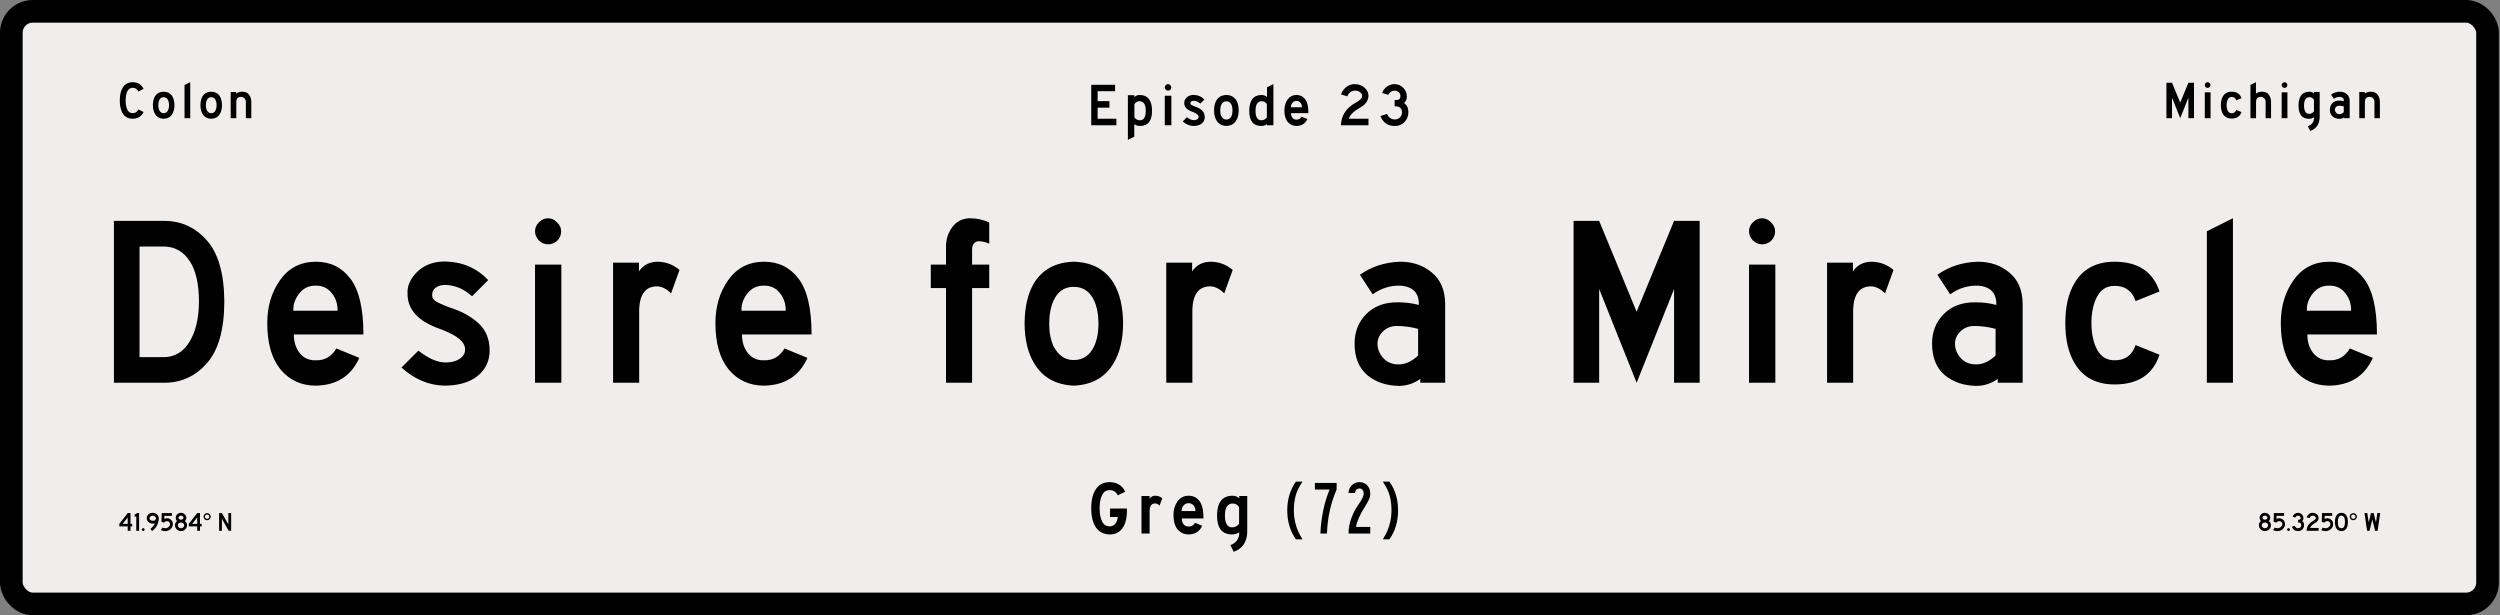 <svg xmlns="http://www.w3.org/2000/svg" fill="none" viewBox="0 0 707 174" height="174" width="707">
<rect x="0" y="0" width="707" height="174" fill="#808080" stroke="none"/>
<rect stroke-width="6.405" stroke="black" fill="#F1EDED" rx="6.067" height="167.595" width="700.27" y="3.202" x="3.202"></rect>
<path fill="black" d="M63.441 85.357C63.395 93.328 61.733 99.135 58.454 102.779C55.22 106.422 51.235 108.244 46.498 108.244H32.219V62.47H46.498C51.235 62.47 55.22 64.292 58.454 67.936C61.733 71.58 63.395 77.387 63.441 85.357ZM39.461 85.357V101.002H46.498C49.549 100.911 51.918 99.454 53.603 96.63C55.334 93.806 56.222 90.049 56.267 85.357C56.267 80.347 55.402 76.521 53.671 73.88C51.941 71.192 49.549 69.803 46.498 69.712H39.461V85.357ZM102.771 94.58H83.096C83.096 96.721 83.665 98.497 84.803 99.909C85.942 101.276 87.422 101.936 89.244 101.89C91.795 101.982 93.753 100.866 95.12 98.543L101.61 101.207C99.333 106.308 95.256 108.927 89.381 109.064C85.236 109.064 81.888 107.538 79.338 104.487C76.833 101.435 75.58 97.063 75.58 91.369C75.58 86.678 76.787 82.624 79.201 79.209C81.661 75.747 85.054 74.016 89.381 74.016C93.434 74.016 96.668 75.61 99.082 78.799C101.542 81.987 102.771 87.247 102.771 94.58ZM95.461 87.885C95.507 85.972 94.96 84.31 93.822 82.898C92.728 81.486 91.248 80.78 89.381 80.78C87.377 80.734 85.783 81.486 84.599 83.034C83.414 84.537 82.868 86.154 82.959 87.885H95.461ZM138.476 99.226C138.43 102.141 137.291 104.509 135.06 106.331C132.828 108.108 129.753 109.018 125.836 109.064C121.373 109.018 117.274 107.31 113.539 103.94L118.321 99.158C121.1 101.344 123.605 102.46 125.836 102.505C127.431 102.551 128.774 102.232 129.867 101.549C131.006 100.82 131.553 99.932 131.507 98.884C131.553 97.837 131.052 96.858 130.004 95.947C128.956 95.036 127.271 94.125 124.948 93.214C121.578 92.075 119.118 90.663 117.57 88.978C116.021 87.293 115.247 85.335 115.247 83.103C115.11 80.871 116.021 78.799 117.98 76.886C119.984 74.927 122.603 73.948 125.836 73.948C130.755 74.039 134.832 75.793 138.066 79.209L133.488 83.786C131.256 81.736 128.751 80.666 125.973 80.575C124.834 80.575 123.924 80.825 123.24 81.326C122.603 81.782 122.261 82.42 122.216 83.239C122.17 83.968 122.421 84.56 122.967 85.016C123.559 85.471 124.994 86.132 127.271 86.997C130.505 87.999 133.169 89.456 135.265 91.369C137.405 93.282 138.476 95.901 138.476 99.226ZM158.685 65.408C158.685 66.456 158.32 67.344 157.591 68.073C156.863 68.756 155.997 69.097 154.995 69.097C154.039 69.097 153.174 68.733 152.399 68.004C151.67 67.23 151.306 66.365 151.306 65.408C151.306 64.452 151.67 63.609 152.399 62.88C153.174 62.106 154.039 61.719 154.995 61.719C155.952 61.719 156.794 62.106 157.523 62.88C158.297 63.609 158.685 64.452 158.685 65.408ZM158.753 108.244H151.306V74.836H158.753V108.244ZM192.169 76.339L189.778 82.966C188.411 81.6 187.022 80.939 185.61 80.985C182.559 81.076 180.942 83.217 180.76 87.407V108.244H173.381V74.29H180.691V76.749C181.921 74.927 183.697 74.016 186.02 74.016C188.343 74.062 190.393 74.836 192.169 76.339ZM229.511 94.58H209.835C209.835 96.721 210.405 98.497 211.543 99.909C212.682 101.276 214.162 101.936 215.984 101.89C218.535 101.982 220.493 100.866 221.859 98.543L228.35 101.207C226.072 106.308 221.996 108.927 216.121 109.064C211.976 109.064 208.628 107.538 206.078 104.487C203.573 101.435 202.32 97.063 202.32 91.369C202.32 86.678 203.527 82.624 205.941 79.209C208.401 75.747 211.794 74.016 216.121 74.016C220.174 74.016 223.408 75.61 225.822 78.799C228.281 81.987 229.511 87.247 229.511 94.58ZM222.201 87.885C222.247 85.972 221.7 84.31 220.561 82.898C219.468 81.486 217.988 80.78 216.121 80.78C214.117 80.734 212.522 81.486 211.338 83.034C210.154 84.537 209.608 86.154 209.699 87.885H222.201ZM279.759 81.463H274.909V108.244H267.53V81.463H263.226V74.836H267.53V69.712C267.53 67.708 268.099 65.909 269.238 64.315C270.422 62.675 272.062 61.81 274.157 61.719C276.252 61.719 278.12 62.129 279.759 62.949V68.892C278.757 68.483 277.801 68.255 276.89 68.209C275.615 68.255 274.954 69.029 274.909 70.532V74.836H279.759V81.463ZM317.619 91.506C317.573 96.106 316.662 99.864 314.886 102.779C312.517 106.741 308.783 108.836 303.682 109.064C298.58 108.836 294.846 106.741 292.477 102.779C290.701 99.864 289.79 96.106 289.744 91.506C289.79 86.724 290.701 82.875 292.477 79.96C294.891 76.134 298.626 74.153 303.682 74.016C308.737 74.153 312.472 76.134 314.886 79.96C316.662 82.875 317.573 86.724 317.619 91.506ZM303.613 101.822C306.255 101.822 308.191 100.524 309.42 97.928C310.24 96.106 310.65 93.988 310.65 91.574C310.65 89.024 310.24 86.838 309.42 85.016C308.236 82.42 306.3 81.121 303.613 81.121C301.017 81.121 299.127 82.42 297.943 85.016C297.123 86.838 296.713 89.024 296.713 91.574C296.713 93.988 297.123 96.106 297.943 97.928C299.309 100.524 301.199 101.822 303.613 101.822ZM348.609 76.339L346.218 82.966C344.851 81.6 343.462 80.939 342.05 80.985C338.999 81.076 337.382 83.217 337.199 87.407V108.244H329.821V74.29H337.131V76.749C338.361 74.927 340.137 74.016 342.46 74.016C344.783 74.062 346.832 74.836 348.609 76.339ZM408.693 108.244H401.656V107.151C399.88 108.426 397.899 109.087 395.713 109.132C392.069 109.087 389.04 108.062 386.626 106.058C384.258 104.008 383.074 101.048 383.074 97.177C383.074 93.852 384.167 91.073 386.353 88.841C388.585 86.564 391.591 85.448 395.371 85.494C397.466 85.494 399.425 85.744 401.246 86.245C401.338 82.921 399.652 81.099 396.191 80.78C393.23 80.689 390.566 81.509 388.198 83.239L384.577 77.706C387.856 75.383 391.659 74.153 395.986 74.016C399.538 74.016 402.522 75.041 404.936 77.091C407.395 79.095 408.648 82.032 408.693 85.904V108.244ZM401.042 100.524V93.009C399.037 92.462 397.033 92.189 395.029 92.189C393.435 92.189 392.114 92.713 391.067 93.76C390.019 94.808 389.518 95.992 389.564 97.313C389.564 98.68 390.088 99.978 391.135 101.207C392.228 102.437 393.686 103.052 395.508 103.052C397.466 103.052 399.311 102.209 401.042 100.524ZM480.667 108.244H473.425V81.736L462.836 108.244L452.246 81.736V108.244H445.004V62.47H452.246L462.836 88.158L473.425 62.47H480.667V108.244ZM501.998 65.408C501.998 66.456 501.634 67.344 500.905 68.073C500.176 68.756 499.311 69.097 498.309 69.097C497.353 69.097 496.487 68.733 495.713 68.004C494.984 67.23 494.62 66.365 494.62 65.408C494.62 64.452 494.984 63.609 495.713 62.88C496.487 62.106 497.353 61.719 498.309 61.719C499.266 61.719 500.108 62.106 500.837 62.88C501.611 63.609 501.998 64.452 501.998 65.408ZM502.067 108.244H494.62V74.836H502.067V108.244ZM535.483 76.339L533.091 82.966C531.725 81.6 530.336 80.939 528.924 80.985C525.872 81.076 524.256 83.217 524.073 87.407V108.244H516.695V74.29H524.005V76.749C525.235 74.927 527.011 74.016 529.334 74.016C531.657 74.062 533.706 74.836 535.483 76.339ZM572.005 108.244H564.968V107.151C563.192 108.426 561.211 109.087 559.024 109.132C555.381 109.087 552.352 108.062 549.938 106.058C547.57 104.008 546.385 101.048 546.385 97.177C546.385 93.852 547.478 91.073 549.665 88.841C551.896 86.564 554.902 85.448 558.683 85.494C560.778 85.494 562.736 85.744 564.558 86.245C564.649 82.921 562.964 81.099 559.503 80.78C556.542 80.689 553.878 81.509 551.509 83.239L547.888 77.706C551.168 75.383 554.971 74.153 559.298 74.016C562.85 74.016 565.834 75.041 568.247 77.091C570.707 79.095 571.959 82.032 572.005 85.904V108.244ZM564.353 100.524V93.009C562.349 92.462 560.345 92.189 558.341 92.189C556.747 92.189 555.426 92.713 554.379 93.76C553.331 94.808 552.83 95.992 552.876 97.313C552.876 98.68 553.399 99.978 554.447 101.207C555.54 102.437 556.998 103.052 558.819 103.052C560.778 103.052 562.623 102.209 564.353 100.524ZM584.071 91.369C584.071 86.678 584.959 82.875 586.735 79.96C589.104 75.998 592.861 74.016 598.008 74.016C604.612 74.016 608.848 76.817 610.715 82.42L603.952 85.152C602.95 82.237 600.946 80.803 597.94 80.848C595.48 80.848 593.704 82.169 592.611 84.811C591.836 86.678 591.449 88.864 591.449 91.369C591.449 93.874 591.836 96.061 592.611 97.928C593.704 100.57 595.48 101.89 597.94 101.89C600.946 101.936 602.95 100.501 603.952 97.586L610.715 100.319C608.848 105.921 604.612 108.722 598.008 108.722C592.861 108.722 589.104 106.741 586.735 102.779C584.959 99.864 584.071 96.061 584.071 91.369ZM631.474 108.244H624.095V65.408L631.474 61.719V108.244ZM672.2 94.58H652.524C652.524 96.721 653.093 98.497 654.232 99.909C655.37 101.276 656.851 101.936 658.672 101.89C661.223 101.982 663.182 100.866 664.548 98.543L671.038 101.207C668.761 106.308 664.685 108.927 658.809 109.064C654.664 109.064 651.317 107.538 648.766 104.487C646.261 101.435 645.009 97.063 645.009 91.369C645.009 86.678 646.216 82.624 648.63 79.209C651.089 75.747 654.482 74.016 658.809 74.016C662.863 74.016 666.096 75.61 668.51 78.799C670.97 81.987 672.2 87.247 672.2 94.58ZM664.89 87.885C664.935 85.972 664.389 84.31 663.25 82.898C662.157 81.486 660.677 80.78 658.809 80.78C656.805 80.734 655.211 81.486 654.027 83.034C652.843 84.537 652.296 86.154 652.387 87.885H664.89Z"></path>
<path fill="black" d="M315.708 35.418H308.603V23.974H315.349V25.785H310.413V28.603H313.744V30.448H310.413V33.573H315.708V35.418ZM322.38 35.623C321.788 35.623 321.253 35.458 320.775 35.128V38.646L318.964 39.551V26.929H320.775V27.459C321.139 27.072 321.663 26.872 322.346 26.861C324.646 26.907 325.796 28.41 325.796 31.37C325.796 34.205 324.657 35.623 322.38 35.623ZM324.02 31.353C324.02 29.599 323.462 28.689 322.346 28.62C321.651 28.62 321.139 28.899 320.809 29.457V33.215C321.23 33.761 321.76 34.029 322.397 34.017C323.468 34.006 324.008 33.118 324.02 31.353ZM331.243 24.709C331.243 24.971 331.151 25.193 330.969 25.375C330.787 25.546 330.571 25.631 330.32 25.631C330.081 25.631 329.865 25.54 329.671 25.358C329.489 25.164 329.398 24.948 329.398 24.709C329.398 24.47 329.489 24.259 329.671 24.077C329.865 23.883 330.081 23.787 330.32 23.787C330.559 23.787 330.77 23.883 330.952 24.077C331.146 24.259 331.243 24.47 331.243 24.709ZM331.26 35.418H329.398V27.066H331.26V35.418ZM340.707 33.163C340.695 33.892 340.411 34.484 339.853 34.94C339.295 35.384 338.526 35.611 337.547 35.623C336.431 35.611 335.406 35.184 334.473 34.342L335.668 33.146C336.363 33.693 336.989 33.972 337.547 33.983C337.946 33.995 338.281 33.915 338.555 33.744C338.839 33.562 338.976 33.34 338.965 33.078C338.976 32.816 338.851 32.571 338.589 32.344C338.327 32.116 337.906 31.888 337.325 31.66C336.482 31.376 335.867 31.023 335.48 30.602C335.093 30.18 334.9 29.691 334.9 29.133C334.865 28.575 335.093 28.057 335.583 27.578C336.084 27.089 336.739 26.844 337.547 26.844C338.777 26.867 339.796 27.305 340.604 28.159L339.46 29.303C338.902 28.791 338.276 28.523 337.581 28.501C337.296 28.501 337.069 28.563 336.898 28.689C336.739 28.802 336.653 28.962 336.642 29.167C336.63 29.349 336.693 29.497 336.83 29.611C336.978 29.725 337.336 29.89 337.906 30.106C338.714 30.357 339.38 30.721 339.904 31.199C340.439 31.677 340.707 32.332 340.707 33.163ZM350.302 31.233C350.291 32.383 350.063 33.323 349.619 34.052C349.027 35.042 348.093 35.566 346.818 35.623C345.543 35.566 344.609 35.042 344.017 34.052C343.573 33.323 343.345 32.383 343.334 31.233C343.345 30.038 343.573 29.076 344.017 28.347C344.62 27.39 345.554 26.895 346.818 26.861C348.082 26.895 349.016 27.39 349.619 28.347C350.063 29.076 350.291 30.038 350.302 31.233ZM346.801 33.812C347.461 33.812 347.945 33.488 348.253 32.839C348.458 32.383 348.56 31.854 348.56 31.25C348.56 30.613 348.458 30.066 348.253 29.611C347.957 28.962 347.473 28.637 346.801 28.637C346.152 28.637 345.679 28.962 345.383 29.611C345.178 30.066 345.076 30.613 345.076 31.25C345.076 31.854 345.178 32.383 345.383 32.839C345.725 33.488 346.197 33.812 346.801 33.812ZM356.7 35.623C354.423 35.623 353.285 34.205 353.285 31.37C353.285 28.41 354.435 26.907 356.735 26.861C357.418 26.872 357.942 27.072 358.306 27.459V24.692L360.116 23.787V35.418H358.306V35.128C357.828 35.458 357.293 35.623 356.7 35.623ZM355.061 31.353C355.072 33.118 355.613 34.006 356.683 34.017C357.321 34.029 357.851 33.761 358.272 33.215V29.457C357.942 28.899 357.429 28.62 356.735 28.62C355.619 28.689 355.061 29.599 355.061 31.353ZM370.021 32.002H365.102C365.102 32.537 365.244 32.981 365.529 33.334C365.813 33.676 366.183 33.841 366.639 33.83C367.277 33.852 367.766 33.573 368.108 32.993L369.73 33.659C369.161 34.934 368.142 35.589 366.673 35.623C365.637 35.623 364.8 35.242 364.162 34.479C363.536 33.716 363.223 32.623 363.223 31.199C363.223 30.026 363.525 29.013 364.128 28.159C364.743 27.294 365.591 26.861 366.673 26.861C367.686 26.861 368.495 27.259 369.098 28.057C369.713 28.854 370.021 30.169 370.021 32.002ZM368.193 30.328C368.205 29.85 368.068 29.434 367.783 29.081C367.51 28.728 367.14 28.552 366.673 28.552C366.172 28.541 365.774 28.728 365.477 29.116C365.181 29.491 365.045 29.895 365.068 30.328H368.193ZM387.006 35.418H379.218C379.298 32.697 380.664 30.584 383.317 29.081C384.615 28.398 385.241 27.755 385.196 27.151C385.196 26.719 385.008 26.36 384.632 26.075C384.268 25.791 383.79 25.637 383.198 25.614C382.127 25.694 381.404 26.235 381.028 27.237L379.218 26.707C379.514 25.887 380.004 25.199 380.687 24.641C381.381 24.071 382.19 23.787 383.112 23.787C384.194 23.787 385.111 24.117 385.862 24.777C386.625 25.438 387.006 26.206 387.006 27.083C386.972 28.529 386.095 29.696 384.376 30.584C382.748 31.529 381.774 32.526 381.455 33.573H387.006V35.418ZM398.295 31.643C398.295 32.816 397.925 33.773 397.184 34.513C396.456 35.253 395.55 35.629 394.469 35.64C393.478 35.629 392.641 35.389 391.958 34.923C391.275 34.456 390.751 33.755 390.387 32.822L392.248 32.224C392.738 33.272 393.467 33.79 394.435 33.778C395.038 33.778 395.528 33.59 395.903 33.215C396.291 32.828 396.484 32.344 396.484 31.763C396.473 30.761 395.955 30.197 394.93 30.072H394.4V28.279H394.93C395.67 28.279 396.04 27.903 396.04 27.151C396.04 26.707 395.881 26.343 395.562 26.058C395.243 25.774 394.856 25.631 394.4 25.631C393.638 25.631 393.034 26.03 392.59 26.827L390.882 26.297C391.087 25.637 391.508 25.056 392.146 24.555C392.795 24.054 393.529 23.798 394.349 23.787C395.317 23.787 396.143 24.128 396.826 24.811C397.509 25.483 397.851 26.303 397.851 27.271C397.862 28.079 397.6 28.7 397.065 29.133C397.862 29.691 398.272 30.527 398.295 31.643Z"></path>
<path fill="black" d="M37.532 31.998C38.27 31.988 38.803 31.64 39.131 30.952L40.611 31.684C40.003 32.92 38.977 33.553 37.532 33.582C36.357 33.582 35.45 33.129 34.812 32.222C34.185 31.316 33.871 30.045 33.871 28.412C33.871 26.777 34.185 25.507 34.812 24.601C35.45 23.694 36.357 23.241 37.532 23.241C38.977 23.27 40.003 23.903 40.611 25.139L39.131 25.871C38.803 25.183 38.27 24.835 37.532 24.825C36.835 24.825 36.327 25.159 36.008 25.826C35.689 26.484 35.53 27.345 35.53 28.412C35.53 29.477 35.689 30.344 36.008 31.012C36.327 31.669 36.835 31.998 37.532 31.998ZM49.334 29.756C49.324 30.763 49.125 31.585 48.736 32.222C48.218 33.089 47.401 33.547 46.285 33.597C45.169 33.547 44.352 33.089 43.834 32.222C43.446 31.585 43.247 30.763 43.237 29.756C43.247 28.71 43.446 27.869 43.834 27.231C44.362 26.394 45.179 25.96 46.285 25.931C47.391 25.96 48.208 26.394 48.736 27.231C49.125 27.869 49.324 28.71 49.334 29.756ZM46.27 32.013C46.848 32.013 47.272 31.729 47.541 31.161C47.72 30.763 47.81 30.299 47.81 29.771C47.81 29.213 47.72 28.735 47.541 28.337C47.282 27.769 46.858 27.485 46.27 27.485C45.703 27.485 45.289 27.769 45.03 28.337C44.851 28.735 44.761 29.213 44.761 29.771C44.761 30.299 44.851 30.763 45.03 31.161C45.329 31.729 45.742 32.013 46.27 32.013ZM53.797 33.418H52.183V24.048L53.797 23.241V33.418ZM62.78 29.756C62.77 30.763 62.571 31.585 62.182 32.222C61.664 33.089 60.847 33.547 59.731 33.597C58.616 33.547 57.799 33.089 57.281 32.222C56.892 31.585 56.693 30.763 56.683 29.756C56.693 28.71 56.892 27.869 57.281 27.231C57.809 26.394 58.626 25.96 59.731 25.931C60.837 25.96 61.654 26.394 62.182 27.231C62.571 27.869 62.77 28.71 62.78 29.756ZM59.717 32.013C60.294 32.013 60.718 31.729 60.987 31.161C61.166 30.763 61.256 30.299 61.256 29.771C61.256 29.213 61.166 28.735 60.987 28.337C60.728 27.769 60.304 27.485 59.717 27.485C59.149 27.485 58.735 27.769 58.476 28.337C58.297 28.735 58.207 29.213 58.207 29.771C58.207 30.299 58.297 30.763 58.476 31.161C58.775 31.729 59.188 32.013 59.717 32.013ZM65.24 26.02H66.795V26.484C67.233 26.115 67.816 25.931 68.543 25.931C69.39 25.931 70.023 26.22 70.441 26.797C70.86 27.375 71.069 28.048 71.069 28.815V33.418H69.529V28.845C69.549 28.466 69.425 28.128 69.156 27.829C68.887 27.52 68.548 27.375 68.14 27.395C67.711 27.395 67.382 27.52 67.153 27.769C66.934 28.018 66.825 28.377 66.825 28.845V33.418H65.24V26.02Z"></path>
<path fill="black" d="M313.832 148.855C315.113 148.826 315.875 147.944 316.117 146.207H313.918V143.816H318.7V144.435C318.686 146.641 318.244 148.314 317.376 149.452C316.522 150.577 315.362 151.139 313.896 151.139C312.174 151.125 310.857 150.47 309.946 149.175C309.05 147.88 308.601 146.065 308.601 143.731C308.601 141.396 309.05 139.582 309.946 138.286C310.857 136.991 312.153 136.344 313.832 136.344C315.896 136.386 317.362 137.29 318.23 139.055L316.117 140.101C315.647 139.119 314.885 138.621 313.832 138.607C312.836 138.607 312.11 139.084 311.654 140.037C311.199 140.977 310.971 142.208 310.971 143.731C310.971 145.254 311.199 146.492 311.654 147.446C312.11 148.385 312.836 148.855 313.832 148.855ZM328.679 140.913L327.932 142.983C327.505 142.556 327.071 142.35 326.63 142.364C325.676 142.393 325.171 143.062 325.114 144.371V150.883H322.808V140.272H325.093V141.041C325.477 140.471 326.032 140.187 326.758 140.187C327.484 140.201 328.124 140.443 328.679 140.913ZM340.349 146.613H334.2C334.2 147.282 334.378 147.837 334.734 148.278C335.09 148.705 335.552 148.912 336.122 148.897C336.919 148.926 337.531 148.577 337.958 147.851L339.986 148.684C339.274 150.278 338 151.096 336.164 151.139C334.869 151.139 333.823 150.662 333.026 149.709C332.243 148.755 331.852 147.389 331.852 145.609C331.852 144.143 332.229 142.877 332.983 141.809C333.752 140.727 334.812 140.187 336.164 140.187C337.431 140.187 338.442 140.685 339.196 141.681C339.964 142.677 340.349 144.321 340.349 146.613ZM338.064 144.521C338.079 143.923 337.908 143.403 337.552 142.962C337.21 142.521 336.748 142.3 336.164 142.3C335.538 142.286 335.04 142.521 334.67 143.005C334.3 143.474 334.129 143.98 334.157 144.521H338.064ZM348.453 151.139C345.607 151.139 344.183 149.367 344.183 145.823C344.183 142.122 345.621 140.244 348.496 140.187C349.35 140.201 350.005 140.45 350.46 140.934V140.272H352.723V150.52C352.624 153.31 351.35 155.153 348.902 156.049L347.962 154.171C349.67 153.487 350.503 152.271 350.46 150.52C349.862 150.933 349.193 151.139 348.453 151.139ZM346.404 145.802C346.418 148.008 347.094 149.118 348.432 149.132C349.229 149.146 349.891 148.812 350.418 148.129V143.432C350.005 142.734 349.364 142.386 348.496 142.386C347.101 142.471 346.404 143.61 346.404 145.802ZM368.346 152.527H366.489C364.852 150.221 364.034 147.481 364.034 144.307C364.034 141.204 364.852 138.5 366.489 136.194H368.346C367.805 137.062 367.371 137.817 367.044 138.457C366.275 140.094 365.891 142.065 365.891 144.371C365.891 146.421 366.311 148.406 367.151 150.328C367.378 150.84 367.777 151.573 368.346 152.527ZM378 138.415C376.32 142.314 375.409 146.471 375.267 150.883H373.409C373.609 146.314 374.477 142.165 376.014 138.436H371.851V136.579H378V138.415ZM387.51 139.653C387.51 140.194 387.389 140.72 387.147 141.233C386.92 141.745 386.521 142.464 385.952 143.389C385.283 144.385 384.721 145.417 384.265 146.485C383.81 147.538 383.546 148.385 383.475 149.025H387.51V150.883H381.362C381.362 149.403 381.639 147.929 382.194 146.463C382.749 144.983 383.376 143.773 384.073 142.834C384.614 142.065 385.012 141.425 385.269 140.913C385.525 140.4 385.653 139.98 385.653 139.653C385.624 139.112 385.503 138.728 385.29 138.5C385.091 138.272 384.813 138.151 384.457 138.137C384.13 138.137 383.852 138.237 383.625 138.436C383.397 138.621 383.255 138.948 383.198 139.418H381.362C381.362 138.607 381.653 137.895 382.237 137.283C382.835 136.657 383.575 136.344 384.457 136.344C385.354 136.344 386.087 136.65 386.656 137.262C387.226 137.874 387.51 138.671 387.51 139.653ZM391.064 152.527C391.634 151.573 392.032 150.84 392.26 150.328C393.1 148.406 393.52 146.421 393.52 144.371C393.52 142.065 393.135 140.094 392.367 138.457C392.039 137.817 391.605 137.062 391.064 136.194H392.922C394.559 138.5 395.377 141.204 395.377 144.307C395.377 147.481 394.559 150.221 392.922 152.527H391.064Z"></path>
<path fill="black" d="M620.464 33.418H618.88V27.619L616.564 33.418L614.247 27.619V33.418H612.663V23.405H614.247L616.564 29.024L618.88 23.405H620.464V33.418ZM625.13 24.048C625.13 24.277 625.051 24.471 624.891 24.63C624.732 24.78 624.543 24.855 624.323 24.855C624.114 24.855 623.925 24.775 623.756 24.616C623.596 24.446 623.516 24.257 623.516 24.048C623.516 23.838 623.596 23.654 623.756 23.495C623.925 23.325 624.114 23.241 624.323 23.241C624.533 23.241 624.717 23.325 624.876 23.495C625.046 23.654 625.13 23.838 625.13 24.048ZM625.145 33.418H623.516V26.11L625.145 26.11V33.418ZM628.061 29.727C628.061 28.7 628.256 27.869 628.644 27.231C629.162 26.364 629.984 25.931 631.11 25.931C632.555 25.931 633.481 26.543 633.89 27.769L632.41 28.367C632.191 27.729 631.753 27.415 631.095 27.425C630.557 27.425 630.169 27.714 629.929 28.292C629.76 28.7 629.675 29.179 629.675 29.727C629.675 30.275 629.76 30.753 629.929 31.161C630.169 31.739 630.557 32.028 631.095 32.028C631.753 32.038 632.191 31.724 632.41 31.087L633.89 31.684C633.481 32.91 632.555 33.523 631.11 33.523C629.984 33.523 629.162 33.089 628.644 32.222C628.256 31.585 628.061 30.753 628.061 29.727ZM636.428 24.018L637.982 23.241V26.484C638.421 26.115 639.004 25.931 639.731 25.931C640.578 25.931 641.21 26.22 641.629 26.797C642.047 27.375 642.257 28.048 642.257 28.815V33.418H640.717V28.845C640.737 28.466 640.613 28.128 640.344 27.829C640.075 27.52 639.736 27.375 639.327 27.395C638.899 27.395 638.57 27.52 638.341 27.769C638.122 28.018 638.012 28.377 638.012 28.845V33.418H636.428V24.018ZM646.869 24.048C646.869 24.277 646.789 24.471 646.63 24.63C646.47 24.78 646.281 24.855 646.062 24.855C645.852 24.855 645.663 24.775 645.494 24.616C645.334 24.446 645.255 24.257 645.255 24.048C645.255 23.838 645.334 23.654 645.494 23.495C645.663 23.325 645.852 23.241 646.062 23.241C646.271 23.241 646.455 23.325 646.615 23.495C646.784 23.654 646.869 23.838 646.869 24.048ZM646.884 33.418H645.255V26.11H646.884V33.418ZM653.013 33.597C651.02 33.597 650.024 32.357 650.024 29.876C650.024 27.286 651.03 25.971 653.043 25.931C653.64 25.941 654.099 26.115 654.418 26.454V25.99H656.002V33.164C655.932 35.117 655.04 36.407 653.327 37.035L652.669 35.719C653.865 35.241 654.447 34.389 654.418 33.164C653.999 33.453 653.531 33.597 653.013 33.597ZM651.578 29.861C651.588 31.405 652.061 32.182 652.998 32.193C653.556 32.203 654.019 31.968 654.388 31.49V28.202C654.099 27.714 653.65 27.47 653.043 27.47C652.066 27.53 651.578 28.327 651.578 29.861ZM664.489 33.418H662.949V33.179C662.561 33.458 662.127 33.602 661.649 33.612C660.852 33.602 660.189 33.378 659.661 32.94C659.143 32.491 658.884 31.844 658.884 30.997C658.884 30.27 659.123 29.662 659.602 29.174C660.09 28.675 660.747 28.431 661.574 28.441C662.033 28.441 662.461 28.496 662.86 28.606C662.88 27.878 662.511 27.48 661.754 27.41C661.106 27.39 660.523 27.57 660.005 27.948L659.213 26.738C659.93 26.23 660.762 25.96 661.709 25.931C662.486 25.931 663.139 26.155 663.667 26.603C664.205 27.041 664.479 27.684 664.489 28.531V33.418ZM662.815 31.729V30.085C662.376 29.966 661.938 29.906 661.5 29.906C661.151 29.906 660.862 30.02 660.633 30.25C660.404 30.479 660.294 30.738 660.304 31.027C660.304 31.326 660.419 31.61 660.648 31.879C660.887 32.148 661.206 32.282 661.604 32.282C662.033 32.282 662.436 32.098 662.815 31.729ZM667.203 26.02L668.757 26.02V26.484C669.195 26.115 669.778 25.931 670.506 25.931C671.352 25.931 671.985 26.22 672.404 26.797C672.822 27.375 673.031 28.048 673.031 28.815V33.418L671.492 33.418V28.845C671.512 28.466 671.387 28.128 671.118 27.829C670.849 27.52 670.51 27.375 670.102 27.395C669.674 27.395 669.345 27.52 669.116 27.769C668.896 28.018 668.787 28.377 668.787 28.845V33.418H667.203V26.02Z"></path>
<path fill="black" d="M37.384 148.861H36.906V150.109H36.114V148.861H33.745V148.137L36.114 145.103H36.906V148.144H37.384V148.861ZM36.114 148.144V146.351L34.694 148.144H36.114ZM39.337 150.109H38.538V146.089H38.075V145.447C38.368 145.432 38.583 145.317 38.717 145.103H39.337V150.109ZM40.902 149.758C40.902 149.873 40.862 149.97 40.783 150.05C40.703 150.124 40.608 150.162 40.499 150.162C40.394 150.162 40.3 150.122 40.215 150.042C40.135 149.957 40.095 149.863 40.095 149.758C40.095 149.654 40.135 149.561 40.215 149.482C40.3 149.397 40.394 149.355 40.499 149.355C40.603 149.355 40.696 149.397 40.775 149.482C40.86 149.561 40.902 149.654 40.902 149.758ZM41.493 146.553C41.493 146.119 41.655 145.755 41.979 145.462C42.308 145.168 42.714 145.021 43.197 145.021C43.68 145.021 44.084 145.175 44.407 145.484C44.736 145.793 44.901 146.171 44.901 146.62C44.901 147.312 44.724 147.987 44.37 148.645C44.016 149.297 43.551 149.815 42.973 150.199L42.569 149.534C43.157 149.081 43.566 148.568 43.795 147.995C43.61 148.049 43.411 148.077 43.197 148.077C42.734 148.077 42.333 147.927 41.994 147.629C41.66 147.33 41.493 146.971 41.493 146.553ZM42.285 146.567C42.285 146.762 42.375 146.931 42.554 147.076C42.734 147.215 42.948 147.285 43.197 147.285C43.481 147.29 43.7 147.228 43.855 147.098C44.009 146.968 44.089 146.792 44.094 146.567C44.094 146.363 44.006 146.189 43.832 146.044C43.658 145.9 43.446 145.828 43.197 145.828C42.953 145.828 42.739 145.902 42.554 146.052C42.375 146.196 42.285 146.368 42.285 146.567ZM48.881 148.241C48.881 148.739 48.677 149.19 48.268 149.594C47.865 149.997 47.347 150.199 46.714 150.199C46.271 150.199 45.862 150.104 45.489 149.915L45.944 149.198C46.179 149.317 46.438 149.377 46.721 149.377C47.09 149.387 47.411 149.267 47.685 149.018C47.965 148.769 48.104 148.505 48.104 148.226C48.109 147.987 48.027 147.785 47.857 147.621C47.693 147.457 47.484 147.374 47.23 147.374C46.906 147.369 46.617 147.516 46.363 147.815L45.653 147.546L45.735 145.103H48.612V145.895H46.505L46.475 146.754C46.719 146.625 46.968 146.56 47.222 146.56C47.696 146.57 48.089 146.732 48.403 147.046C48.722 147.36 48.881 147.758 48.881 148.241ZM52.891 148.51C52.891 148.969 52.722 149.365 52.383 149.698C52.044 150.032 51.646 150.199 51.188 150.199C50.729 150.199 50.331 150.032 49.992 149.698C49.653 149.365 49.484 148.969 49.484 148.51C49.494 148.007 49.688 147.624 50.067 147.36C49.823 147.12 49.698 146.814 49.693 146.44C49.693 146.052 49.84 145.718 50.134 145.439C50.433 145.16 50.784 145.021 51.188 145.021C51.591 145.021 51.942 145.163 52.241 145.447C52.545 145.726 52.697 146.057 52.697 146.44C52.677 146.814 52.533 147.118 52.264 147.352C52.667 147.601 52.877 147.987 52.891 148.51ZM51.89 146.425C51.89 146.256 51.82 146.114 51.681 146C51.546 145.885 51.382 145.828 51.188 145.828C50.993 145.828 50.827 145.885 50.687 146C50.553 146.114 50.485 146.256 50.485 146.425C50.485 146.57 50.553 146.697 50.687 146.807C50.827 146.911 50.993 146.963 51.188 146.963C51.377 146.963 51.541 146.911 51.681 146.807C51.82 146.697 51.89 146.57 51.89 146.425ZM52.099 148.533C52.099 148.323 52.01 148.144 51.83 147.995C51.651 147.845 51.437 147.771 51.188 147.771C50.939 147.771 50.727 147.845 50.553 147.995C50.378 148.139 50.291 148.318 50.291 148.533C50.291 148.767 50.378 148.969 50.553 149.138C50.727 149.307 50.939 149.392 51.188 149.392C51.442 149.392 51.656 149.307 51.83 149.138C52.01 148.969 52.099 148.767 52.099 148.533ZM57.036 148.861H56.558V150.109H55.766V148.861H53.397V148.137L55.766 145.103H56.558V148.144H57.036V148.861ZM55.766 148.144V146.351L54.346 148.144H55.766ZM57.57 146.112C57.57 145.833 57.665 145.596 57.854 145.402C58.048 145.203 58.285 145.103 58.564 145.103C58.853 145.103 59.097 145.2 59.296 145.394C59.495 145.589 59.595 145.828 59.595 146.112C59.595 146.396 59.495 146.635 59.296 146.829C59.092 147.028 58.848 147.128 58.564 147.128C58.285 147.128 58.051 147.031 57.861 146.836C57.667 146.637 57.57 146.396 57.57 146.112ZM57.951 146.112C57.951 146.286 58.011 146.433 58.13 146.553C58.255 146.672 58.399 146.732 58.564 146.732C58.738 146.732 58.885 146.672 59.005 146.553C59.129 146.428 59.191 146.281 59.191 146.112C59.191 145.942 59.132 145.798 59.012 145.678C58.888 145.559 58.738 145.499 58.564 145.499C58.399 145.499 58.258 145.559 58.138 145.678C58.013 145.798 57.951 145.942 57.951 146.112ZM65.37 150.109H64.668L62.755 146.717V150.109H61.963V145.103H62.755L64.578 148.301V145.103H65.37V150.109Z"></path>
<path fill="black" d="M642.223 148.51C642.223 148.969 642.053 149.365 641.715 149.698C641.376 150.032 640.977 150.199 640.519 150.199C640.061 150.199 639.662 150.032 639.323 149.698C638.985 149.365 638.815 148.969 638.815 148.51C638.825 148.007 639.02 147.624 639.398 147.36C639.154 147.12 639.03 146.814 639.025 146.44C639.025 146.052 639.172 145.718 639.465 145.439C639.764 145.16 640.116 145.021 640.519 145.021C640.923 145.021 641.274 145.163 641.573 145.447C641.877 145.726 642.028 146.057 642.028 146.44C642.009 146.814 641.864 147.118 641.595 147.352C641.999 147.601 642.208 147.987 642.223 148.51ZM641.221 146.425C641.221 146.256 641.152 146.114 641.012 146C640.878 145.885 640.713 145.828 640.519 145.828C640.325 145.828 640.158 145.885 640.018 146C639.884 146.114 639.817 146.256 639.817 146.425C639.817 146.57 639.884 146.697 640.018 146.807C640.158 146.911 640.325 146.963 640.519 146.963C640.708 146.963 640.873 146.911 641.012 146.807C641.152 146.697 641.221 146.57 641.221 146.425ZM641.431 148.533C641.431 148.323 641.341 148.144 641.162 147.995C640.982 147.845 640.768 147.771 640.519 147.771C640.27 147.771 640.058 147.845 639.884 147.995C639.71 148.139 639.622 148.318 639.622 148.533C639.622 148.767 639.71 148.969 639.884 149.138C640.058 149.307 640.27 149.392 640.519 149.392C640.773 149.392 640.987 149.307 641.162 149.138C641.341 148.969 641.431 148.767 641.431 148.533ZM646.203 148.241C646.203 148.739 645.999 149.19 645.59 149.594C645.187 149.997 644.669 150.199 644.036 150.199C643.593 150.199 643.184 150.104 642.811 149.915L643.267 149.198C643.501 149.317 643.76 149.377 644.044 149.377C644.412 149.387 644.734 149.267 645.008 149.018C645.287 148.769 645.426 148.505 645.426 148.226C645.431 147.987 645.349 147.785 645.179 147.621C645.015 147.457 644.806 147.374 644.552 147.374C644.228 147.369 643.939 147.516 643.685 147.815L642.975 147.546L643.057 145.103H645.934V145.895H643.827L643.797 146.754C644.041 146.625 644.29 146.56 644.544 146.56C645.018 146.57 645.411 146.732 645.725 147.046C646.044 147.36 646.203 147.758 646.203 148.241ZM647.598 149.758C647.598 149.873 647.558 149.97 647.479 150.05C647.399 150.124 647.304 150.162 647.195 150.162C647.09 150.162 646.995 150.122 646.911 150.042C646.831 149.957 646.791 149.863 646.791 149.758C646.791 149.654 646.831 149.561 646.911 149.482C646.995 149.397 647.09 149.355 647.195 149.355C647.299 149.355 647.391 149.397 647.471 149.482C647.556 149.561 647.598 149.654 647.598 149.758ZM651.597 148.458C651.597 148.971 651.435 149.39 651.111 149.713C650.792 150.037 650.396 150.202 649.923 150.207C649.489 150.202 649.123 150.097 648.824 149.893C648.525 149.688 648.296 149.382 648.137 148.974L648.951 148.712C649.166 149.17 649.484 149.397 649.908 149.392C650.172 149.392 650.386 149.31 650.55 149.145C650.72 148.976 650.804 148.764 650.804 148.51C650.799 148.072 650.573 147.825 650.124 147.771H649.893V146.986H650.124C650.448 146.986 650.61 146.822 650.61 146.493C650.61 146.298 650.54 146.139 650.401 146.015C650.261 145.89 650.092 145.828 649.893 145.828C649.559 145.828 649.295 146.002 649.101 146.351L648.354 146.119C648.443 145.83 648.627 145.576 648.906 145.357C649.19 145.138 649.512 145.026 649.87 145.021C650.294 145.021 650.655 145.17 650.954 145.469C651.253 145.763 651.402 146.122 651.402 146.545C651.407 146.899 651.293 147.17 651.059 147.36C651.407 147.604 651.587 147.97 651.597 148.458ZM655.711 150.109H652.304C652.339 148.919 652.937 147.995 654.097 147.337C654.665 147.038 654.939 146.757 654.919 146.493C654.919 146.303 654.837 146.147 654.673 146.022C654.513 145.897 654.304 145.83 654.045 145.82C653.577 145.855 653.261 146.092 653.096 146.53L652.304 146.298C652.434 145.94 652.648 145.638 652.947 145.394C653.251 145.145 653.604 145.021 654.008 145.021C654.481 145.021 654.882 145.165 655.211 145.454C655.545 145.743 655.711 146.079 655.711 146.463C655.697 147.096 655.313 147.606 654.561 147.995C653.848 148.408 653.422 148.844 653.283 149.302H655.711V150.109ZM659.813 148.241C659.813 148.739 659.609 149.19 659.2 149.594C658.797 149.997 658.279 150.199 657.646 150.199C657.203 150.199 656.794 150.104 656.421 149.915L656.877 149.198C657.111 149.317 657.37 149.377 657.654 149.377C658.022 149.387 658.344 149.267 658.618 149.018C658.897 148.769 659.036 148.505 659.036 148.226C659.041 147.987 658.959 147.785 658.789 147.621C658.625 147.457 658.416 147.374 658.162 147.374C657.838 147.369 657.549 147.516 657.295 147.815L656.585 147.546L656.667 145.103H659.544V145.895H657.437L657.407 146.754C657.651 146.625 657.9 146.56 658.154 146.56C658.628 146.57 659.021 146.732 659.335 147.046C659.654 147.36 659.813 147.758 659.813 148.241ZM662.15 150.199C661.562 150.199 661.109 149.977 660.79 149.534C660.476 149.086 660.319 148.443 660.319 147.606C660.319 146.789 660.476 146.154 660.79 145.701C661.109 145.247 661.562 145.021 662.15 145.021C662.747 145.021 663.201 145.247 663.51 145.701C663.824 146.154 663.98 146.789 663.98 147.606C663.98 148.443 663.824 149.086 663.51 149.534C663.201 149.977 662.747 150.199 662.15 150.199ZM662.15 145.813C661.801 145.813 661.547 145.98 661.388 146.313C661.228 146.642 661.146 147.068 661.141 147.591C661.141 148.179 661.218 148.625 661.373 148.929C661.532 149.233 661.791 149.382 662.15 149.377C662.528 149.367 662.79 149.21 662.934 148.906C663.079 148.602 663.156 148.164 663.166 147.591C663.156 147.033 663.071 146.602 662.912 146.298C662.757 145.995 662.503 145.833 662.15 145.813ZM664.507 146.112C664.507 145.833 664.601 145.596 664.791 145.402C664.985 145.203 665.222 145.103 665.501 145.103C665.789 145.103 666.034 145.2 666.233 145.394C666.432 145.589 666.532 145.828 666.532 146.112C666.532 146.396 666.432 146.635 666.233 146.829C666.029 147.028 665.784 147.128 665.501 147.128C665.222 147.128 664.987 147.031 664.798 146.836C664.604 146.637 664.507 146.396 664.507 146.112ZM664.888 146.112C664.888 146.286 664.948 146.433 665.067 146.553C665.192 146.672 665.336 146.732 665.501 146.732C665.675 146.732 665.822 146.672 665.941 146.553C666.066 146.428 666.128 146.281 666.128 146.112C666.128 145.942 666.068 145.798 665.949 145.678C665.824 145.559 665.675 145.499 665.501 145.499C665.336 145.499 665.194 145.559 665.075 145.678C664.95 145.798 664.888 145.942 664.888 146.112ZM673.122 145.103L672.382 150.109H671.679L670.887 146.896L670.118 150.109H669.415L668.675 145.103H669.482L669.871 147.741L670.506 145.103H671.276L671.926 147.741L672.314 145.103H673.122Z"></path>
</svg>

